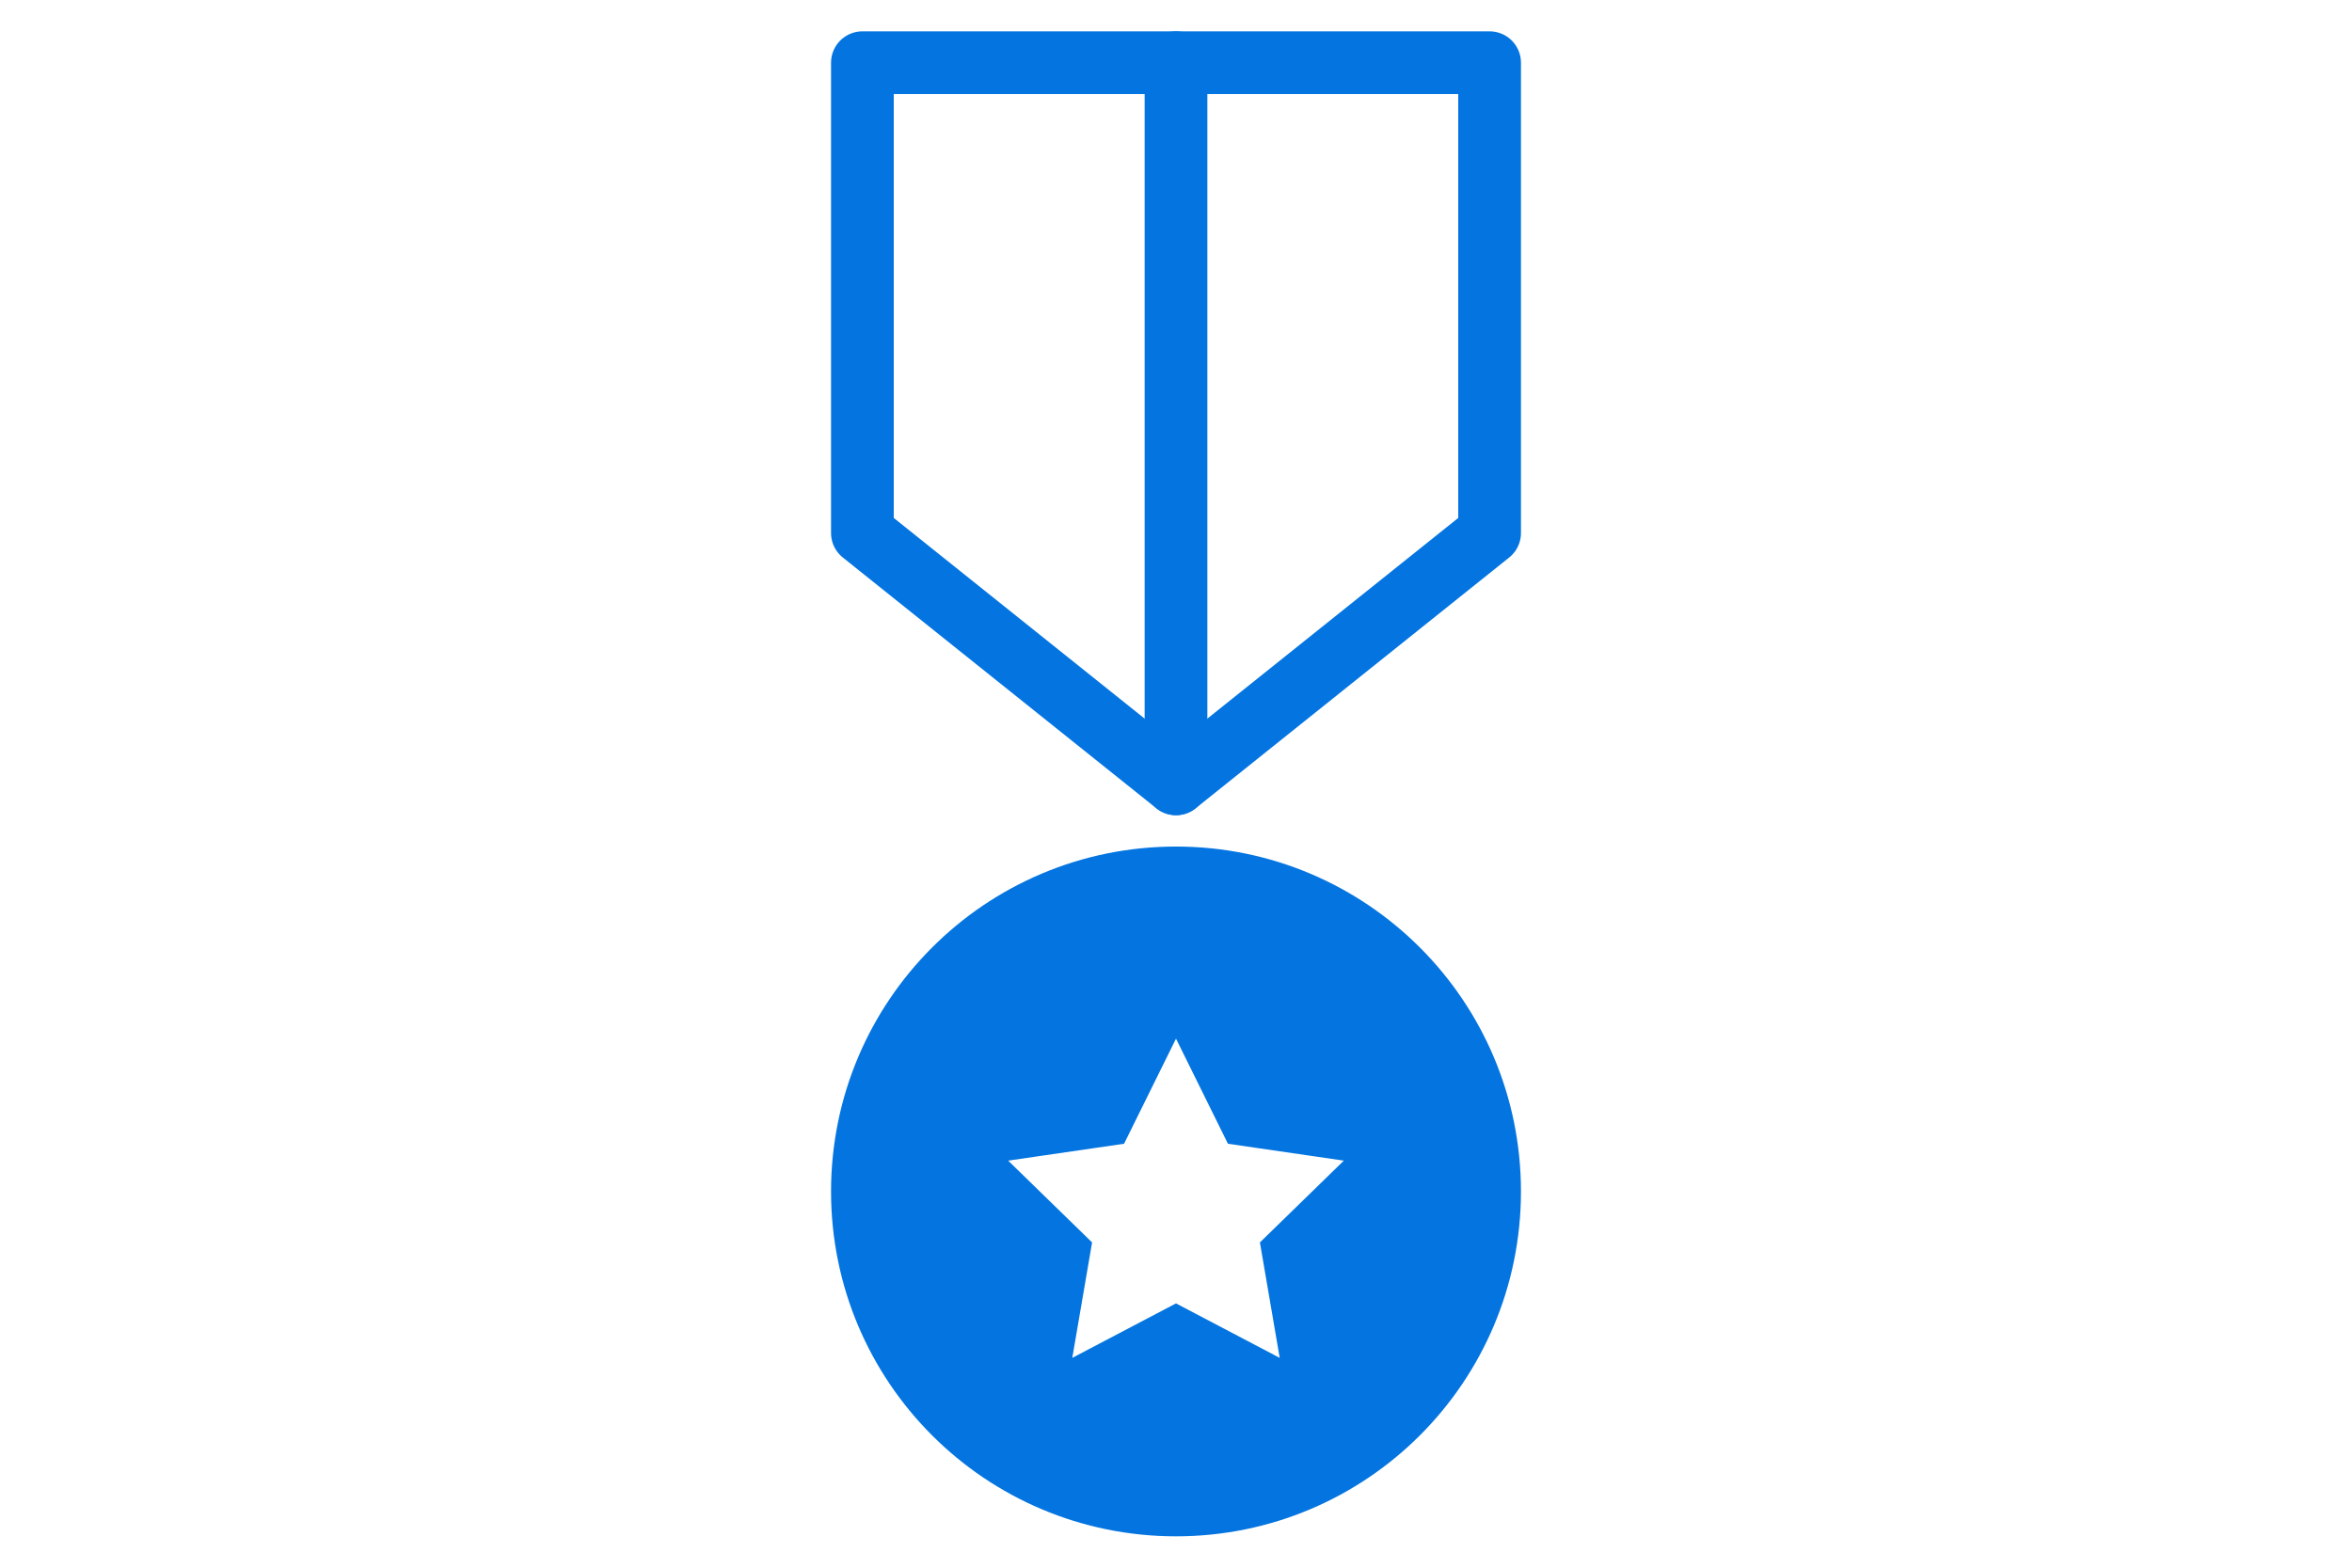 <?xml version="1.0" encoding="UTF-8"?>
<svg id="_レイヤー_1" data-name="レイヤー 1" xmlns="http://www.w3.org/2000/svg" viewBox="0 0 150 100">
  <defs>
    <style>
      .cls-1 {
        fill: #0475e0;
        stroke-miterlimit: 10;
      }

      .cls-1, .cls-2 {
        stroke: #0475e0;
        stroke-width: 4px;
      }

      .cls-2 {
        fill: none;
        stroke-linecap: round;
        stroke-linejoin: round;
      }
    </style>
  </defs>
  <polygon class="cls-2" points="55 4 55 34 75 50 95 34 95 4 55 4"/>
  <path class="cls-1" d="m75,56c-11.05,0-20,8.95-20,20s8.95,20,20,20,20-8.95,20-20-8.95-20-20-20Zm9.27,34.27l-9.27-4.87-9.27,4.87,1.77-10.32-7.5-7.31,10.36-1.51,4.64-9.39,4.64,9.39,10.36,1.51-7.5,7.31,1.77,10.32Z"/>
  <line class="cls-2" x1="75" y1="50" x2="75" y2="4"/>
</svg>
